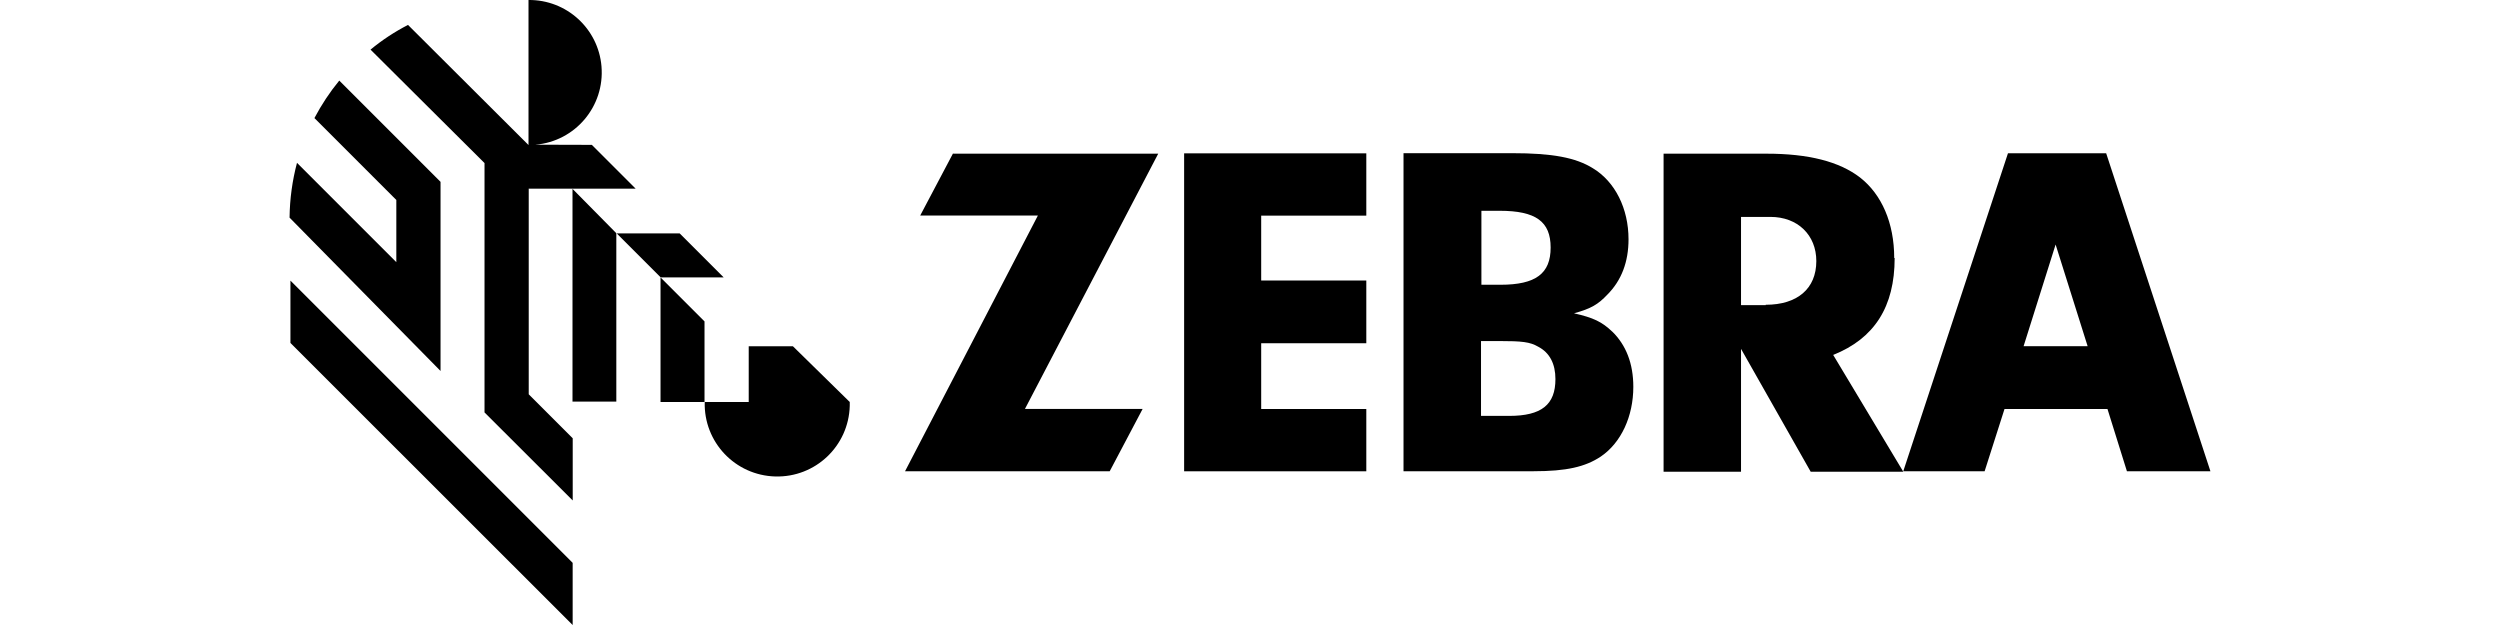 <svg xmlns="http://www.w3.org/2000/svg" id="Capa_2" data-name="Capa 2" viewBox="0 0 453.54 113.39"><defs><style>      .cls-1 {        fill: none;      }    </style></defs><g id="Capa_2-2" data-name="Capa 2"><g><g><path d="M119.83,50.33v22.6h7.98v-14.62l-7.98-7.98Z"></path><path d="M95.88,34.23h19.44l-7.95-7.95h-.03l-10.21-.03c7.24-.61,12.6-6.97,11.99-14.22C108.54,5.19,102.78-.07,95.88,0v26.31h0l-21.86-21.79c-2.43,1.25-4.72,2.76-6.8,4.48l20.68,20.58v45.24l16,15.97v-11.28l-7.98-7.98v-37.29h-.03Z"></path><path d="M52.69,62.22l51.2,51.17v-11.28l-51.2-51.2v11.32Z"></path><path d="M123.3,42.34h-11.42l7.98,7.98h11.42s-7.98-7.98-7.98-7.98Z"></path><path d="M79.91,32.98l-18.36-18.36c-1.72,2.09-3.23,4.38-4.51,6.8l14.86,14.86v11.28l-18.02-18.02c-.84,3.17-1.31,6.5-1.35,9.94l27.39,27.82v-34.36h0v.03Z"></path><path d="M103.83,72.86h7.98v-30.55l-7.95-8.05v38.57l-.03.03Z"></path><path d="M143.81,62.82h-7.98v10.11h-7.98c-.2,7.28,5.52,13.31,12.8,13.51,7.28.2,13.31-5.52,13.51-12.8v-.71l-10.31-10.11h-.03Z"></path></g><g><path d="M172.91,27.8l-5.97,11.3h21.35l-24.1,46.39h37.13l5.97-11.3h-21.35l24.18-46.31h-37.21v-.08Z"></path><path d="M343.64,46.8c0-6.36-2.28-11.54-6.2-14.6-3.77-2.9-9.34-4.32-16.96-4.32h-18.68v57.7h14.05v-22.29l12.64,22.29h16.8l-12.72-21.19c7.46-2.98,11.15-8.71,11.15-17.58h-.08ZM320.32,55.36h-4.47v-16.01h5.34c4.95,0,8.32,3.3,8.32,8.01,0,5.02-3.45,7.93-9.18,7.93v.08Z"></path><path d="M382.1,27.8h-17.82l-19,57.7h14.76l3.61-11.3h18.68l3.53,11.3h15.15s-18.92-57.7-18.92-57.7ZM367.11,62.81l5.81-18.45,5.81,18.45h-11.62Z"></path><path d="M214.82,85.5h33.05v-11.3h-19.07v-11.93h19.07v-11.38h-19.07v-11.77h19.07v-11.3h-33.05v57.7Z"></path><path d="M292.46,60.14c-1.81-1.73-3.38-2.51-6.91-3.3,3.14-.86,4.4-1.65,6.04-3.38,2.59-2.59,3.85-5.97,3.85-10.05,0-5.57-2.43-10.44-6.44-12.87-3.14-1.96-7.38-2.75-14.68-2.75h-19.7v57.7h23.63c5.89,0,9.34-.78,12.17-2.67,3.69-2.51,5.89-7.3,5.89-12.64,0-4.24-1.33-7.61-3.85-10.05ZM268.75,38.24h3.3c6.59,0,9.26,1.96,9.26,6.67s-2.67,6.75-9.11,6.75h-3.45s0-13.42,0-13.42ZM273.78,75.45h-5.1v-13.58h3.22c4.24,0,5.65.16,7.14,1.02,2.12,1.1,3.14,3.14,3.14,5.89,0,4.63-2.51,6.67-8.4,6.67Z"></path></g></g><rect class="cls-1" width="453.54" height="113.39"></rect></g></svg>